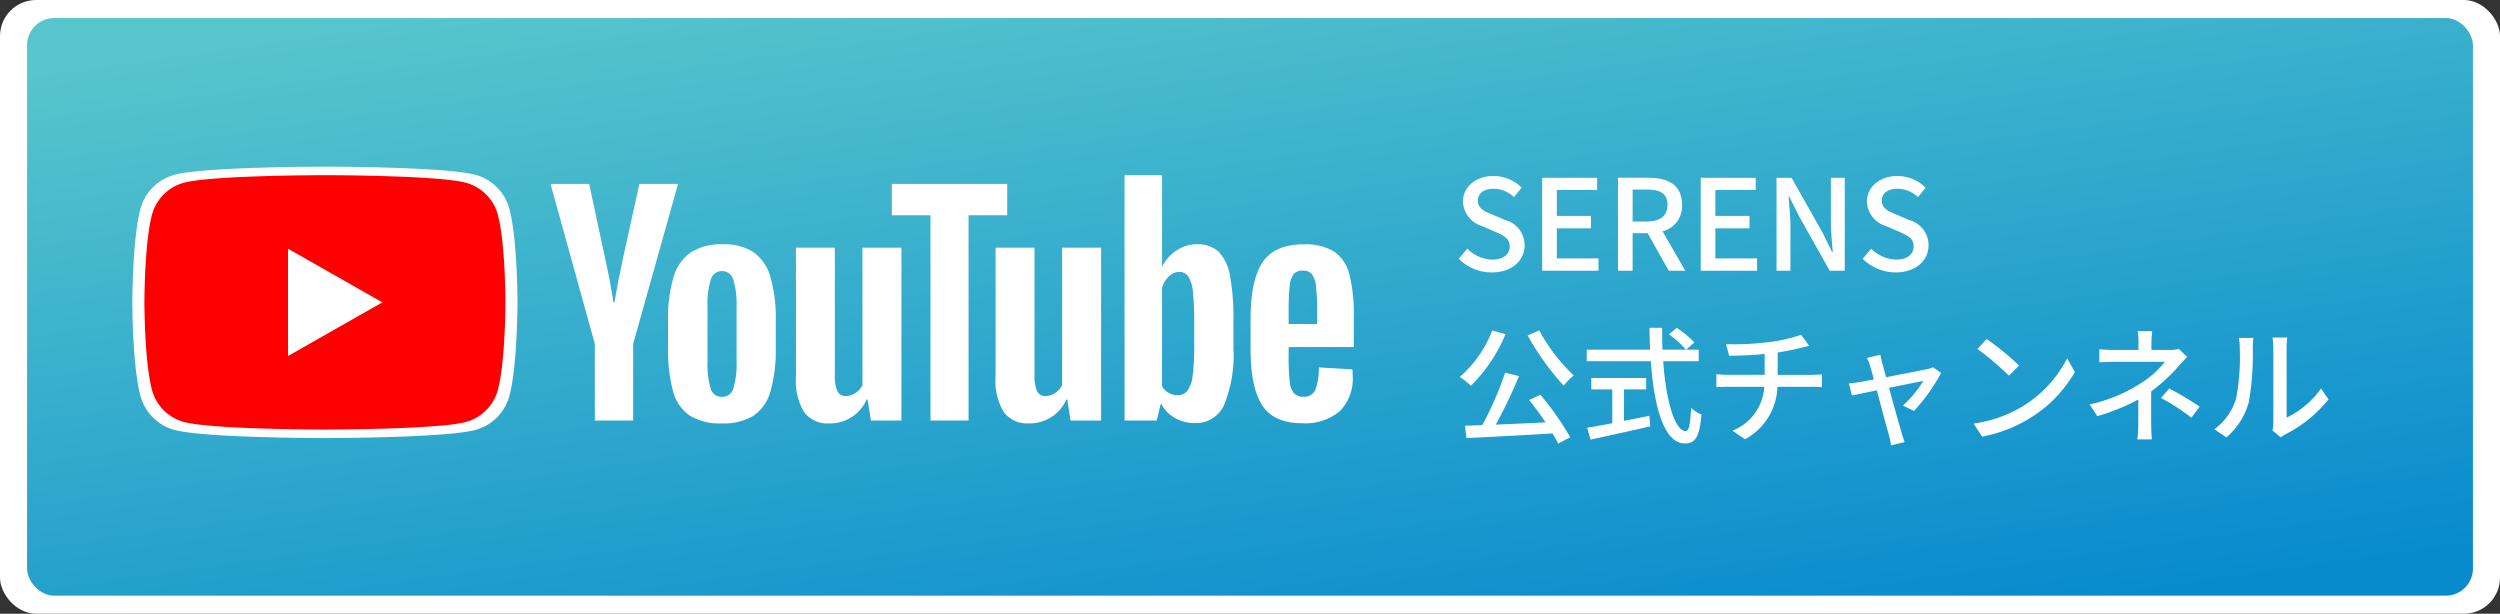 <svg xmlns="http://www.w3.org/2000/svg" xmlns:xlink="http://www.w3.org/1999/xlink" width="277" height="68" viewBox="0 0 277 68">
  <rect x="0" y="0" width="277" height="68" fill="#333333" stroke="none"/>
  <defs>
    <linearGradient id="linear-gradient" x1="0.191" y1="-0.02" x2="0.82" y2="1.024" gradientUnits="objectBoundingBox">
      <stop offset="0" stop-color="#56c5cc"/>
      <stop offset="1" stop-color="#088bce"/>
    </linearGradient>
    <clipPath id="clip-path">
      <path id="Path_84727" data-name="Path 84727" d="M0,0H89V27.5H0Z" transform="translate(0 0)" fill="#fff"/>
    </clipPath>
  </defs>
  <g id="Group_27936" data-name="Group 27936" transform="translate(20444 17784)">
    <rect id="Rectangle_59482" data-name="Rectangle 59482" width="277" height="68" rx="4" transform="translate(-20444 -17784)" fill="#fff"/>
    <rect id="Rectangle_59481" data-name="Rectangle 59481" width="271" height="64" rx="3" transform="translate(-20441 -17782)" fill="url(#linear-gradient)"/>
    <g id="Group_28942" data-name="Group 28942">
      <g id="Group_27935" data-name="Group 27935" transform="translate(-20429.338 -17765.533)">
        <g id="Group_27197" data-name="Group 27197" transform="translate(0)">
          <path id="Path_84299" data-name="Path 84299" d="M41.782,4.695A5.362,5.362,0,0,0,38.01.9C34.682,0,21.337,0,21.337,0S7.992,0,4.665.9a5.362,5.362,0,0,0-3.773,3.8C0,8.044,0,15.033,0,15.033s0,6.989.892,10.338a5.362,5.362,0,0,0,3.773,3.8c3.328.9,16.673.9,16.673.9s13.344,0,16.673-.9a5.363,5.363,0,0,0,3.773-3.8c.892-3.349.892-10.338.892-10.338s0-6.989-.892-10.338" transform="translate(0)" fill="#fff"/>
          <path id="Path_84300" data-name="Path 84300" d="M70,48.521l11.154-6.345L70,35.831Z" transform="translate(-53.027 -27.143)" fill="#fff"/>
        </g>
      </g>
      <g id="Group_27934" data-name="Group 27934" transform="translate(-20428 -17764.59)">
        <g id="Group_27197-2" data-name="Group 27197">
          <path id="Path_84299-2" data-name="Path 84299" d="M39.164,4.4A5.026,5.026,0,0,0,35.628.841C32.508,0,20,0,20,0S7.492,0,4.372.841A5.026,5.026,0,0,0,.836,4.4C0,7.54,0,14.091,0,14.091s0,6.551.836,9.69a5.026,5.026,0,0,0,3.537,3.56c3.119.841,15.628.841,15.628.841s12.508,0,15.628-.841a5.026,5.026,0,0,0,3.536-3.56c.836-3.14.836-9.69.836-9.69s0-6.551-.836-9.69" transform="translate(0)" fill="red"/>
          <path id="Path_84300-2" data-name="Path 84300" d="M70,47.726l10.455-5.947L70,35.831Z" transform="translate(-54.091 -27.687)" fill="#fff"/>
        </g>
      </g>
      <g id="Group_27933" data-name="Group 27933" transform="translate(-20383 -17764.59)">
        <g id="Mask_Group_28374" data-name="Mask Group 28374" transform="translate(0 0)" clip-path="url(#clip-path)">
          <path id="Path_84544" data-name="Path 84544" d="M38.579,40.255a4.76,4.76,0,0,1-1.844-2.719,17.8,17.8,0,0,1-.547-4.906V29.849a16.125,16.125,0,0,1,.625-4.969,4.985,4.985,0,0,1,1.953-2.734,6.326,6.326,0,0,1,3.484-.859,5.944,5.944,0,0,1,3.406.875A5.016,5.016,0,0,1,47.532,24.9a16.773,16.773,0,0,1,.594,4.954V32.63a17.046,17.046,0,0,1-.578,4.922,4.832,4.832,0,0,1-1.875,2.719,6.3,6.3,0,0,1-3.516.859,6.335,6.335,0,0,1-3.578-.875m4.844-3a9.345,9.345,0,0,0,.359-3.063V28.224a9.238,9.238,0,0,0-.359-3.016,1.286,1.286,0,0,0-1.266-.953,1.268,1.268,0,0,0-1.234.953,9.219,9.219,0,0,0-.359,3.016v5.969a9.725,9.725,0,0,0,.344,3.063,1.257,1.257,0,0,0,1.25.937,1.283,1.283,0,0,0,1.266-.937" transform="translate(-23.171 -13.629)" fill="#fff"/>
          <path id="Path_84545" data-name="Path 84545" d="M219.844,32.7v.969a25.458,25.458,0,0,0,.109,2.766,2.622,2.622,0,0,0,.453,1.344,1.289,1.289,0,0,0,1.063.422,1.338,1.338,0,0,0,1.328-.75,6.538,6.538,0,0,0,.391-2.5l3.719.219a5.851,5.851,0,0,1,.031.687,5.081,5.081,0,0,1-1.453,3.969,5.917,5.917,0,0,1-4.109,1.313q-3.187,0-4.469-2t-1.281-6.187V29.607q0-4.312,1.328-6.3t4.547-1.985a6.008,6.008,0,0,1,3.406.813,4.362,4.362,0,0,1,1.672,2.531,18.292,18.292,0,0,1,.485,4.75V32.7Zm.547-8.062a2.636,2.636,0,0,0-.437,1.328,25.863,25.863,0,0,0-.109,2.8v1.375H223V28.764a23.3,23.3,0,0,0-.125-2.8,2.674,2.674,0,0,0-.453-1.344,1.253,1.253,0,0,0-1.015-.391,1.229,1.229,0,0,0-1.016.406" transform="translate(-138.063 -13.655)" fill="#fff"/>
          <path id="Path_84546" data-name="Path 84546" d="M4.906,20.412,0,2.693H4.281L6,10.724q.657,2.969.969,5.063h.125q.219-1.5.969-5.031L9.844,2.693h4.282L9.156,20.412v8.5H4.906Z" transform="translate(0 -1.724)" fill="#fff"/>
          <path id="Path_84547" data-name="Path 84547" d="M87.28,22.328V41.484H83.9l-.375-2.343h-.094A4.412,4.412,0,0,1,79.311,41.8a3.24,3.24,0,0,1-2.813-1.25,6.71,6.71,0,0,1-.906-3.906V22.328H79.9V36.391a4.292,4.292,0,0,0,.281,1.828.972.972,0,0,0,.937.547,1.911,1.911,0,0,0,1.078-.344,2.125,2.125,0,0,0,.766-.875V22.328Z" transform="translate(-48.401 -14.296)" fill="#fff"/>
          <path id="Path_84548" data-name="Path 84548" d="M148.776,22.328V41.484H145.4l-.375-2.343h-.094a4.412,4.412,0,0,1-4.125,2.656,3.24,3.24,0,0,1-2.813-1.25,6.71,6.71,0,0,1-.906-3.906V22.328H141.4V36.391a4.292,4.292,0,0,0,.281,1.828.972.972,0,0,0,.937.547,1.911,1.911,0,0,0,1.078-.344,2.125,2.125,0,0,0,.766-.875V22.328Z" transform="translate(-87.776 -14.296)" fill="#fff"/>
          <path id="Path_84549" data-name="Path 84549" d="M117.912,6.163H113.63v22.75h-4.219V6.163H105.13V2.694h12.781Z" transform="translate(-67.314 -1.725)" fill="#fff"/>
          <path id="Path_84550" data-name="Path 84550" d="M188.483,11.094a4.928,4.928,0,0,0-1.266-2.625,3.4,3.4,0,0,0-2.406-.813,3.989,3.989,0,0,0-2.219.672A4.564,4.564,0,0,0,181,10.094h-.032V0h-4.156V27.188h3.562l.437-1.813h.094a3.658,3.658,0,0,0,1.5,1.531,4.446,4.446,0,0,0,2.219.563,3.4,3.4,0,0,0,3.219-2.015,14.508,14.508,0,0,0,1.031-6.3V16.125a25.18,25.18,0,0,0-.391-5.032m-3.953,7.814a24.236,24.236,0,0,1-.172,3.281,3.545,3.545,0,0,1-.578,1.687,1.336,1.336,0,0,1-1.094.5,2,2,0,0,1-.984-.25,1.879,1.879,0,0,1-.735-.75V12.5a2.725,2.725,0,0,1,.75-1.281,1.66,1.66,0,0,1,1.156-.5,1.166,1.166,0,0,1,1.016.516,3.966,3.966,0,0,1,.5,1.735,32.315,32.315,0,0,1,.141,3.469Z" transform="translate(-113.211 0)" fill="#fff"/>
        </g>
      </g>
    </g>
    <path id="Path_84726" data-name="Path 84726" d="M4.3,16.182c2.254,0,3.626-1.344,3.626-3a2.877,2.877,0,0,0-2.1-2.786L4.41,9.8c-.84-.336-1.666-.672-1.666-1.554,0-.826.686-1.33,1.736-1.33a3.282,3.282,0,0,1,2.268.924L7.6,6.8A4.414,4.414,0,0,0,4.48,5.5c-1.96,0-3.388,1.218-3.388,2.842a2.964,2.964,0,0,0,2.1,2.7l1.428.616c.952.42,1.652.714,1.652,1.652,0,.868-.7,1.456-1.946,1.456A4,4,0,0,1,1.582,13.55L.63,14.67A5.141,5.141,0,0,0,4.3,16.182ZM9.87,16h6.244V14.628h-4.62V11.3h3.78V9.924h-3.78V7.054H15.96V5.7H9.87ZM19.894,7h1.554c1.5,0,2.31.434,2.31,1.68s-.812,1.862-2.31,1.862H19.894Zm5.838,9-2.52-4.368a2.868,2.868,0,0,0,2.156-2.954c0-2.226-1.6-2.982-3.724-2.982H18.27V16h1.624V11.842H21.56L23.9,16Zm1.708,0h6.244V14.628h-4.62V11.3h3.78V9.924h-3.78V7.054H33.53V5.7H27.44Zm8.4,0h1.54V11.142c0-1.12-.126-2.31-.21-3.374h.07l1.078,2.156L41.734,16H43.4V5.7H41.86v4.8c0,1.12.126,2.366.21,3.43H42l-1.078-2.184L37.506,5.7H35.84Zm13.216.182c2.254,0,3.626-1.344,3.626-3a2.877,2.877,0,0,0-2.1-2.786l-1.414-.6c-.84-.336-1.666-.672-1.666-1.554,0-.826.686-1.33,1.736-1.33a3.282,3.282,0,0,1,2.268.924L52.36,6.8a4.414,4.414,0,0,0-3.122-1.3c-1.96,0-3.388,1.218-3.388,2.842a2.964,2.964,0,0,0,2.1,2.7l1.428.616c.952.42,1.652.714,1.652,1.652,0,.868-.7,1.456-1.946,1.456A4,4,0,0,1,46.34,13.55l-.952,1.12A5.141,5.141,0,0,0,49.056,16.182ZM8.26,23.164a29.77,29.77,0,0,0,4,5.572A6.53,6.53,0,0,1,13.37,27.6a20.023,20.023,0,0,1-3.822-4.984Zm-3.92-.546A12.88,12.88,0,0,1,.728,27.77a7.2,7.2,0,0,1,1.246.966A17.187,17.187,0,0,0,5.81,23.024Zm4.088,7.7c.6.742,1.246,1.624,1.82,2.478-1.89.1-3.808.182-5.516.252a56.048,56.048,0,0,0,2.576-5.376l-1.54-.378A36.7,36.7,0,0,1,3.234,33.1c-.7.028-1.344.056-1.918.07l.168,1.372c2.478-.126,6.1-.308,9.534-.518q.378.63.63,1.134l1.33-.714a31.81,31.81,0,0,0-3.3-4.7Zm10.514-1.176h2.45v-1.26H15.316v1.26H17.64v3.752c-1.064.2-2.03.378-2.786.5l.378,1.316c1.792-.392,4.3-.938,6.622-1.47l-.1-1.176c-.938.2-1.89.392-2.814.56Zm4.984-6.1a10.966,10.966,0,0,1,1.89,1.708l.91-.812a10.629,10.629,0,0,0-1.946-1.61Zm3.29,2.982V24.746H23.2c-.028-.784-.042-1.61-.028-2.422h-1.4c0,.812.028,1.624.056,2.422H14.812V26.02h7.1c.35,5.04,1.456,9.114,3.766,9.114,1.162,0,1.624-.686,1.848-3.206a3.3,3.3,0,0,1-1.148-.742c-.084,1.82-.252,2.576-.588,2.576-1.218,0-2.2-3.332-2.506-7.742Zm8.75,1.512V25.054a26.376,26.376,0,0,0,2.59-.518c.224-.056.532-.126.91-.224l-.91-1.218a16.821,16.821,0,0,1-3.57.812,30.723,30.723,0,0,1-4.746.224l.35,1.288c1.022-.014,2.548-.056,3.934-.2v2.31H30.436a11.179,11.179,0,0,1-1.26-.07V28.9c.35-.028.84-.042,1.274-.042h4.032a5.567,5.567,0,0,1-3.528,4.858l1.4.952a6.828,6.828,0,0,0,3.584-5.81h3.78c.364,0,.812.014,1.148.042V27.476c-.308.028-.882.056-1.176.056Zm15.106,4a20.281,20.281,0,0,0,3-4.214l-.9-.63a2.531,2.531,0,0,1-.6.2c-.5.112-2.7.532-4.592.9l-.42-1.526c-.084-.35-.168-.686-.21-.966l-1.5.364a4.114,4.114,0,0,1,.364.9c.084.294.238.826.406,1.484-.756.14-1.344.252-1.54.28-.448.07-.812.126-1.218.154l.336,1.344c.392-.084,1.5-.322,2.758-.574.518,1.96,1.148,4.312,1.344,5a6.739,6.739,0,0,1,.224,1.106l1.512-.378c-.1-.266-.266-.784-.336-1.036-.21-.658-.854-3-1.4-4.97,1.764-.364,3.472-.7,3.808-.77a13.245,13.245,0,0,1-2.254,2.73Zm8.05-7.966L58.1,24.662a31.828,31.828,0,0,1,3.5,2.968L62.706,26.5A28.349,28.349,0,0,0,59.122,23.57ZM57.68,32.936l.938,1.442a15.436,15.436,0,0,0,5.362-2.086,14.429,14.429,0,0,0,4.914-5.068L68.04,25.7a13.33,13.33,0,0,1-4.858,5.278A14.547,14.547,0,0,1,57.68,32.936Zm19.67-3.57a18.831,18.831,0,0,0,3.08-2.842c.252-.294.616-.672.91-.98l-.924-.882a3.534,3.534,0,0,1-.994.112H77.378v-.826a11.173,11.173,0,0,1,.084-1.26h-1.6a8.5,8.5,0,0,1,.084,1.26v.826h-2.6c-.476,0-1.26-.028-1.736-.084v1.456c.434-.028,1.26-.056,1.764-.056h5.488a10.506,10.506,0,0,1-2.632,2.352,17.027,17.027,0,0,1-5.7,2.366l.854,1.3a22.815,22.815,0,0,0,4.55-1.848c-.014.9-.014,2.016-.014,2.772a14.575,14.575,0,0,1-.1,1.652h1.6c-.028-.434-.07-1.134-.07-1.652Zm1.092.728a24.1,24.1,0,0,1,3.36,2.184l.924-1.218a33.471,33.471,0,0,0-3.374-2.016Zm7.238,4.368a7.865,7.865,0,0,0,2.492-3.92,30.671,30.671,0,0,0,.434-5.978,10.479,10.479,0,0,1,.07-1.12H87.052a4.363,4.363,0,0,1,.112,1.134,24.275,24.275,0,0,1-.406,5.586,6.586,6.586,0,0,1-2.408,3.4Zm6.034,0a2.916,2.916,0,0,1,.532-.35,14.683,14.683,0,0,0,4.76-3.864l-.84-1.2a9.849,9.849,0,0,1-3.808,3.22V24.522a8.432,8.432,0,0,1,.07-1.12H90.8a10.261,10.261,0,0,1,.084,1.12V32.81a4.038,4.038,0,0,1-.1.882Z" transform="translate(-20283 -17770)" fill="#fff"/>
  </g>
</svg>
